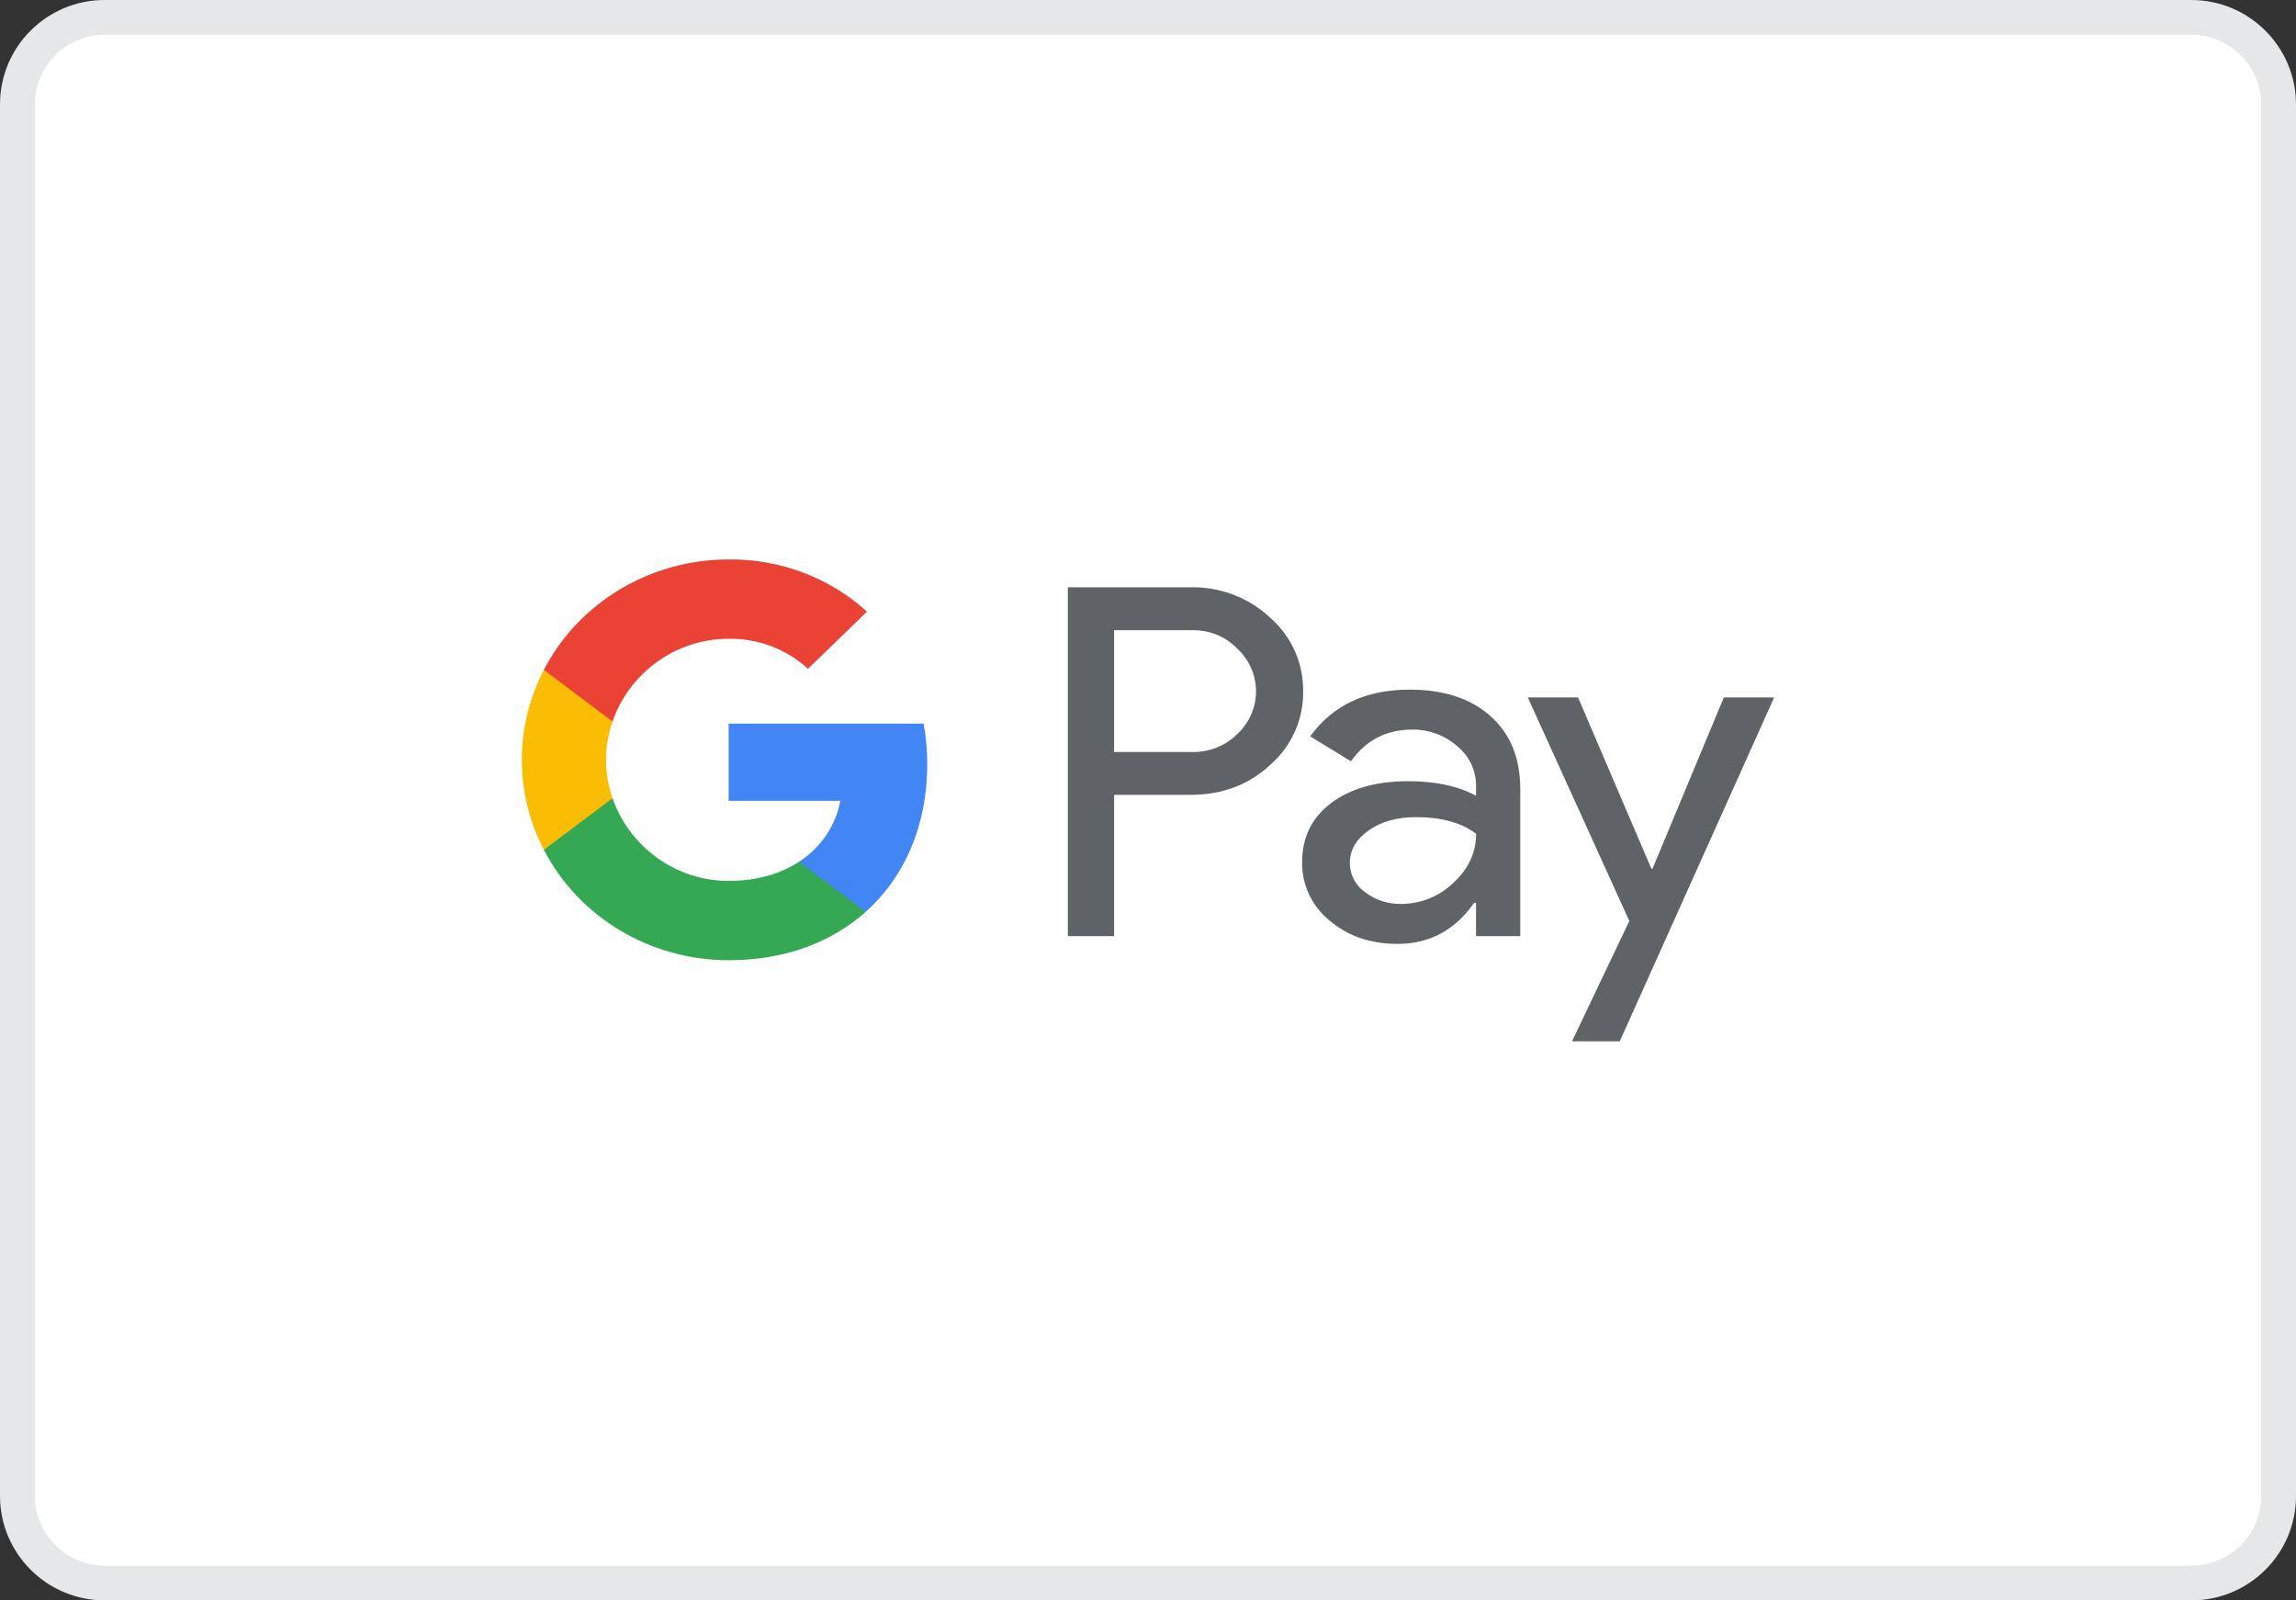 <?xml version="1.0" encoding="UTF-8"?>
<svg width="66px" height="46px" viewBox="0 0 66 46" version="1.1" xmlns="http://www.w3.org/2000/svg" xmlns:xlink="http://www.w3.org/1999/xlink">
    <rect x="0" y="0" width="66" height="46" fill="#333333" stroke="none"/>
    <!-- Generator: Sketch 55 (78076) - https://sketchapp.com -->
    <title>Google Pay </title>
    <desc>Created with Sketch.</desc>
    <g id="Assets" stroke="none" stroke-width="1" fill="none" fill-rule="evenodd">
        <g id="White" transform="translate(-103, -137)">
            <g id="Google-Pay-" transform="translate(103, 137)">
                <path d="M0.5,3 L0.5,43 C0.5,44.375 1.625,45.5 3.007,45.5 L62.993,45.5 C64.377,45.5 65.5,44.38 65.5,43 L65.5,3 C65.5,1.625 64.375,0.5 62.993,0.5 L3.007,0.5 C1.623,0.5 0.5,1.62 0.5,3 Z" id="Rectangle-Copy-20" stroke="#E6E7E8" fill="#FFFFFF"></path>
                <g id="Google_Pay_(GPay)_Logo-Copy" transform="translate(15, 16)">
                    <path d="M17.026,6.846 L17.026,10.906 L15.696,10.906 L15.696,0.88 L19.222,0.88 C20.072,0.863 20.894,1.175 21.505,1.748 C22.123,2.287 22.471,3.058 22.459,3.864 C22.476,4.674 22.128,5.451 21.505,5.992 C20.889,6.562 20.128,6.846 19.222,6.846 L17.026,6.846 L17.026,6.846 Z M17.026,2.114 L17.026,5.614 L19.255,5.614 C19.749,5.629 20.227,5.44 20.57,5.096 C20.912,4.774 21.105,4.332 21.105,3.871 C21.105,3.409 20.912,2.967 20.57,2.646 C20.231,2.294 19.752,2.1 19.255,2.114 L17.026,2.114 L17.026,2.114 Z" id="Shape" fill="#5F6368" fill-rule="nonzero"></path>
                    <path d="M25.522,3.822 C26.505,3.822 27.28,4.077 27.849,4.586 C28.417,5.094 28.701,5.792 28.701,6.678 L28.701,10.906 L27.429,10.906 L27.429,9.954 L27.372,9.954 C26.821,10.738 26.089,11.13 25.175,11.13 C24.395,11.13 23.743,10.906 23.218,10.458 C22.707,10.042 22.418,9.425 22.43,8.778 C22.43,8.069 22.707,7.504 23.26,7.085 C23.814,6.666 24.553,6.455 25.478,6.454 C26.268,6.454 26.918,6.594 27.429,6.874 L27.429,6.58 C27.432,6.139 27.23,5.721 26.879,5.44 C26.528,5.133 26.07,4.965 25.596,4.97 C24.854,4.97 24.266,5.274 23.833,5.881 L22.663,5.166 C23.307,4.27 24.26,3.822 25.522,3.822 Z M23.802,8.806 C23.8,9.139 23.965,9.452 24.243,9.646 C24.537,9.87 24.902,9.989 25.276,9.982 C25.837,9.981 26.375,9.765 26.771,9.381 C27.212,8.979 27.432,8.508 27.432,7.967 C27.017,7.647 26.439,7.487 25.698,7.487 C25.158,7.487 24.708,7.613 24.347,7.866 C23.983,8.122 23.802,8.433 23.802,8.806 L23.802,8.806 Z" id="Shape" fill="#5F6368" fill-rule="nonzero"></path>
                    <polygon id="Path" fill="#5F6368" points="36 4.046 31.561 13.93 30.189 13.93 31.836 10.472 28.917 4.046 30.362 4.046 32.472 8.974 32.501 8.974 34.553 4.046"></polygon>
                    <path d="M11.654,5.971 C11.654,5.579 11.62,5.187 11.551,4.8 L5.945,4.8 L5.945,7.018 L9.156,7.018 C9.023,7.734 8.594,8.367 7.969,8.769 L7.969,10.209 L9.885,10.209 C11.007,9.206 11.654,7.724 11.654,5.971 Z" id="Path" fill="#4285F4"></path>
                    <path d="M5.945,11.6 C7.549,11.6 8.9,11.09 9.885,10.21 L7.969,8.77 C7.435,9.12 6.748,9.32 5.945,9.32 C4.394,9.32 3.078,8.307 2.608,6.942 L0.633,6.942 L0.633,8.426 C1.642,10.372 3.698,11.6 5.945,11.6 Z" id="Path" fill="#34A853"></path>
                    <path d="M2.608,6.942 C2.359,6.227 2.359,5.453 2.608,4.738 L2.608,3.254 L0.633,3.254 C-0.211,4.881 -0.211,6.799 0.633,8.426 L2.608,6.942 Z" id="Path" fill="#FBBC04"></path>
                    <path d="M5.945,2.36 C6.793,2.347 7.612,2.657 8.226,3.224 L8.226,3.224 L9.922,1.58 C8.846,0.601 7.421,0.063 5.945,0.08 C3.698,0.08 1.642,1.308 0.633,3.254 L2.608,4.738 C3.078,3.373 4.394,2.36 5.945,2.36 Z" id="Path" fill="#EA4335"></path>
                </g>
            </g>
        </g>
    </g>
</svg>